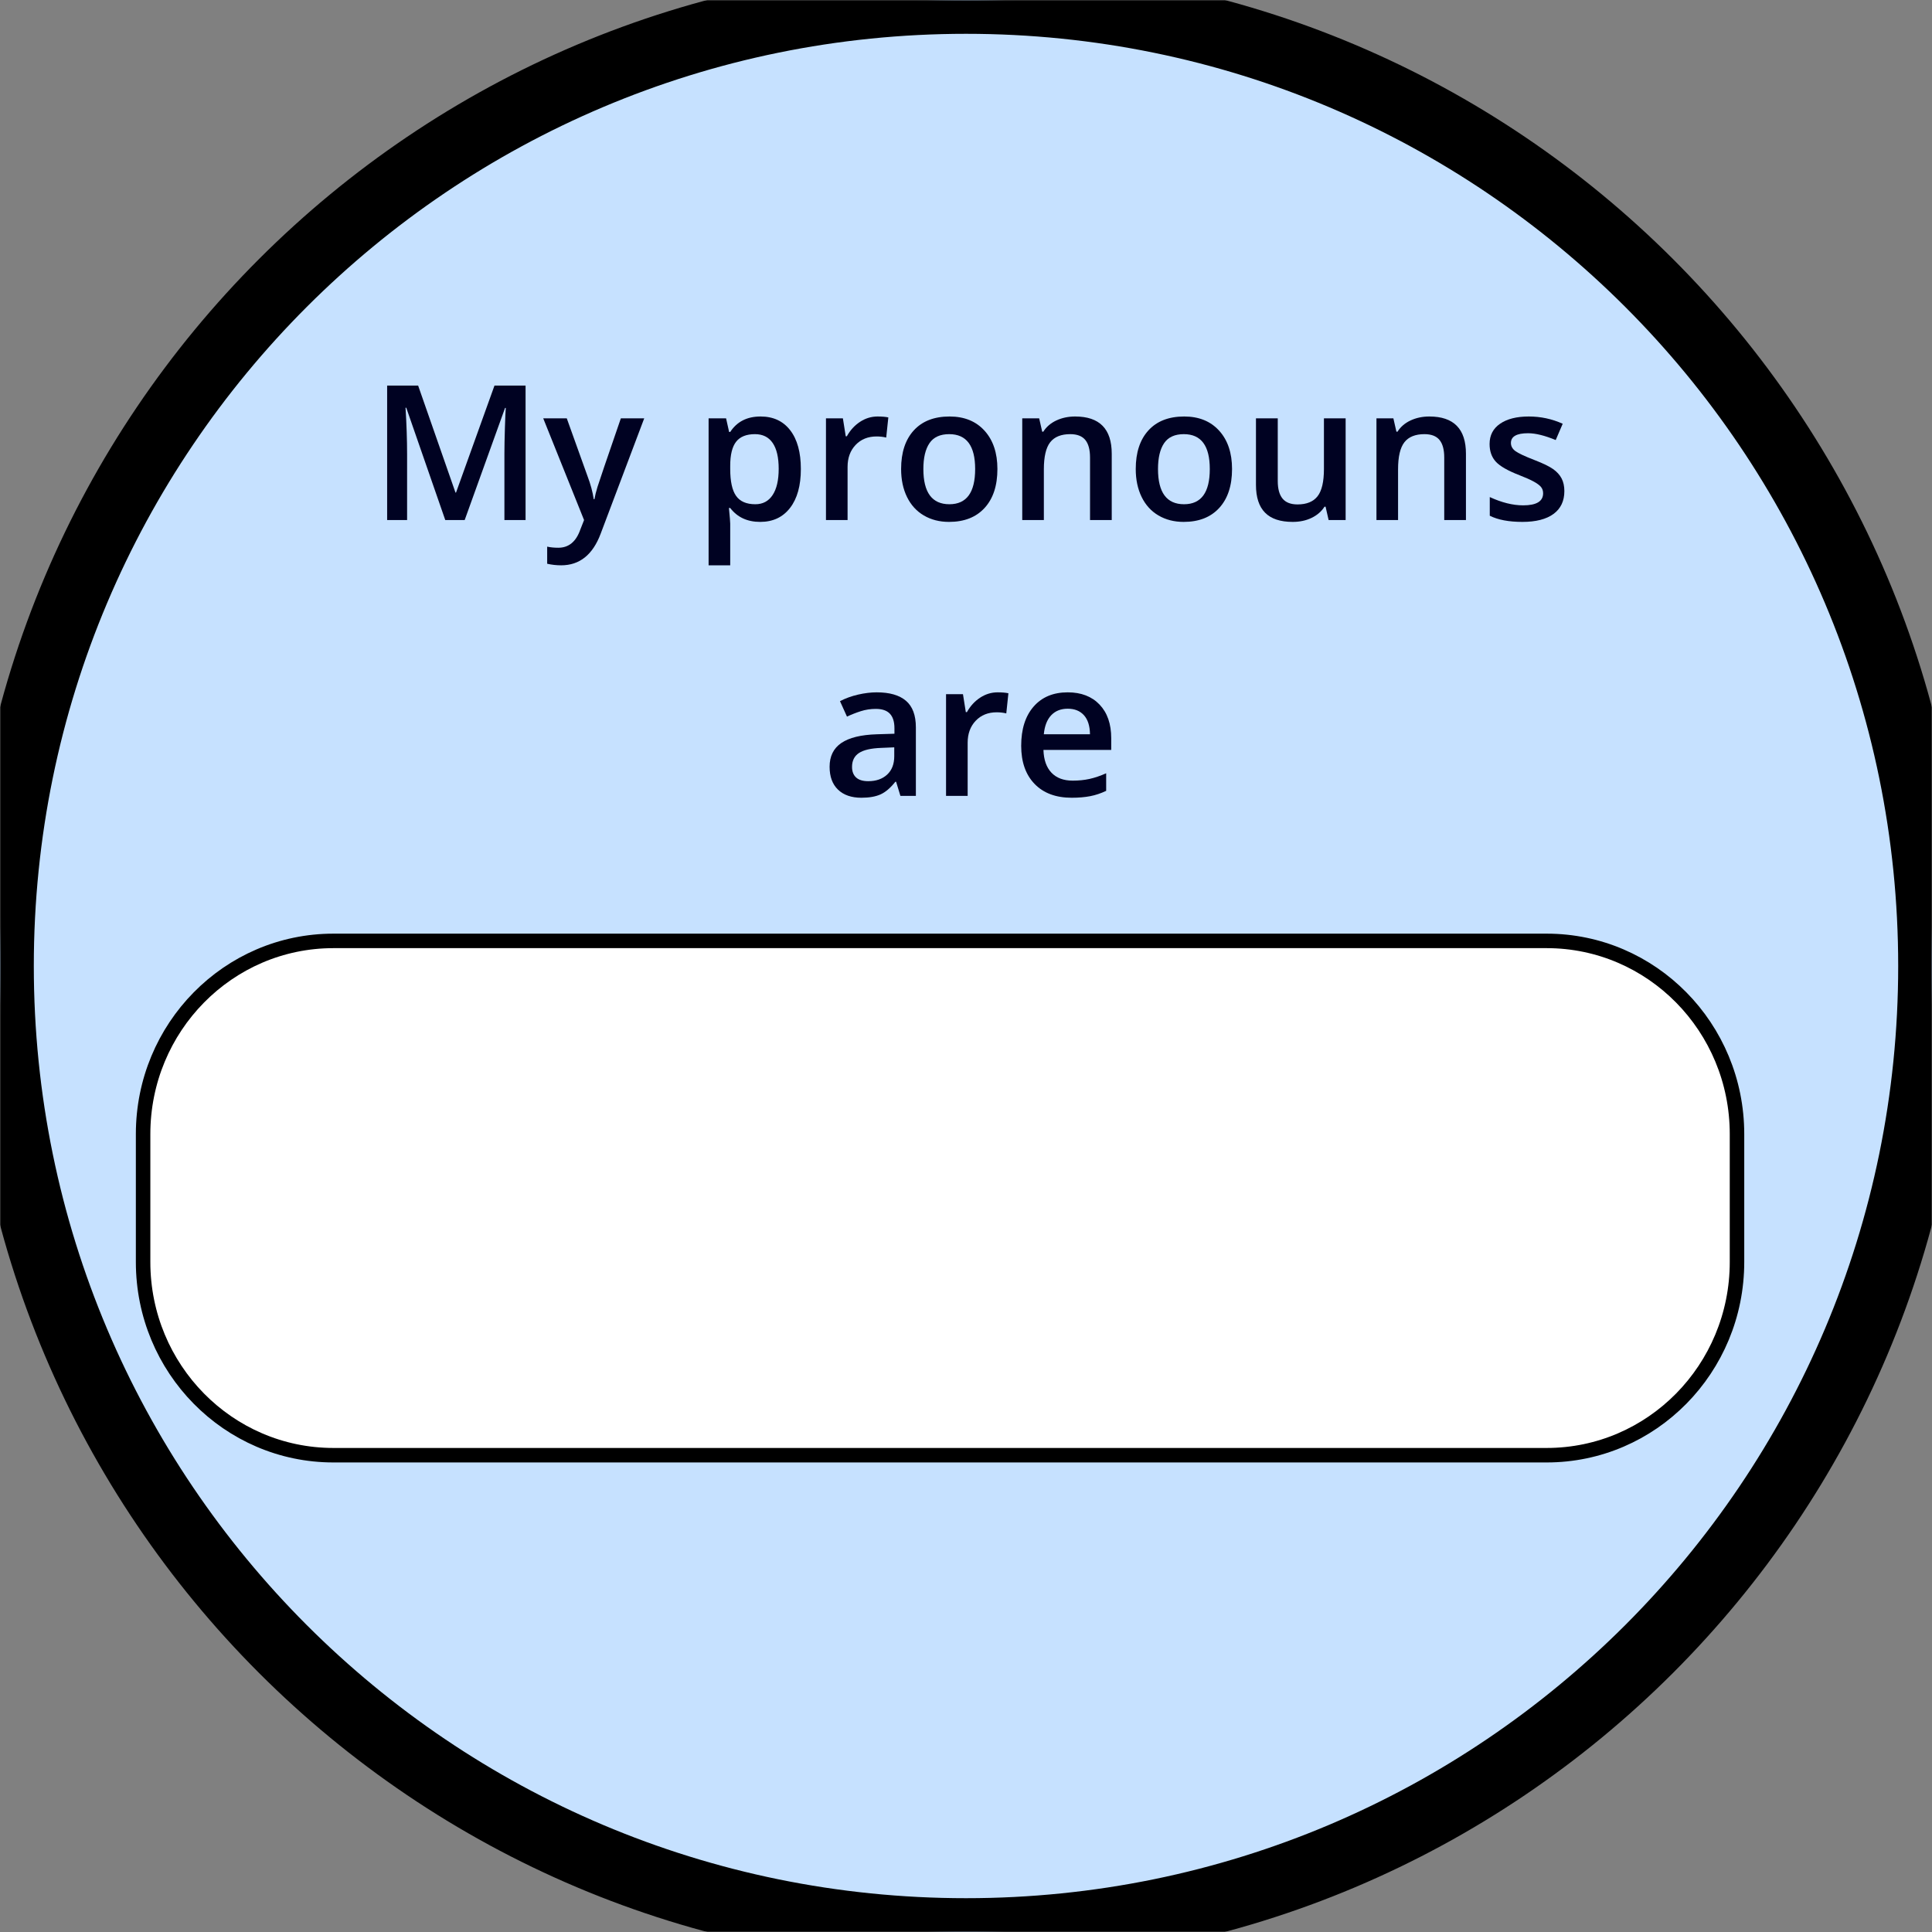 <?xml version="1.0" encoding="UTF-8" standalone="no"?>
<!DOCTYPE svg PUBLIC "-//W3C//DTD SVG 1.1//EN" "http://www.w3.org/Graphics/SVG/1.1/DTD/svg11.dtd">
<!-- Created with Vectornator (http://vectornator.io/) -->
<svg height="100%" stroke-miterlimit="10" style="fill-rule:nonzero;clip-rule:evenodd;stroke-linecap:round;stroke-linejoin:round;" version="1.1" viewBox="0 0 800 800" width="100%" xml:space="preserve" xmlns="http://www.w3.org/2000/svg" xmlns:xlink="http://www.w3.org/1999/xlink">
<rect x="0" y="0" width="800" height="800" fill="#808080" stroke="none"/>
<defs>
<path d="M0 400C0 179.086 179.086 0 400 0C620.914 0 800 179.086 800 400C800 620.914 620.914 800 400 800C179.086 800 0 620.914 0 400Z" id="Fill"/>
</defs>
<clipPath id="ArtboardFrame">
<rect height="800" width="800" x="0" y="0"/>
</clipPath>
<g clip-path="url(#ArtboardFrame)" id="Layer-1">
<g opacity="1">
<use fill="#c6e1ff" fill-rule="nonzero" stroke="none" xlink:href="#Fill"/>
<mask height="800" id="StrokeMask" maskUnits="userSpaceOnUse" width="800" x="0" y="0">
<rect fill="#000000" height="800" stroke="none" width="800" x="0" y="0"/>
<use fill="#ffffff" fill-rule="evenodd" stroke="none" xlink:href="#Fill"/>
</mask>
<use fill="none" mask="url(#StrokeMask)" stroke="#000000" stroke-linecap="butt" stroke-linejoin="round" stroke-width="28" xlink:href="#Fill"/>
</g>
<path d="M1.42109e-14 177.451C1.42109e-14 125.011 51.525 82.5 115.084 82.5L684.916 82.5C748.475 82.5 800 125.011 800 177.451L800 622.549C800 674.989 748.475 717.5 684.916 717.5L115.084 717.5C51.525 717.5 1.42109e-14 674.989 1.42109e-14 622.549L1.42109e-14 177.451Z" fill="#c6e1ff" fill-rule="nonzero" opacity="0" stroke="#000000" stroke-linecap="butt" stroke-linejoin="miter" stroke-width="14"/>
<path d="M59.255 469.606C59.255 425.423 94.537 389.606 138.061 389.606L640.449 389.606C683.972 389.606 719.255 425.423 719.255 469.606L719.255 522.569C719.255 566.752 683.972 602.569 640.449 602.569L138.061 602.569C94.537 602.569 59.255 566.752 59.255 522.569L59.255 469.606Z" fill="#ffffff" fill-rule="nonzero" opacity="1" stroke="#000000" stroke-linecap="butt" stroke-linejoin="bevel" stroke-width="6"/>
</g>
<g id="text">
<g opacity="1">
<path d="M184.377 215.345L168.229 168.842L167.924 168.842C168.355 175.749 168.571 182.223 168.571 188.266L168.571 215.345L160.307 215.345L160.307 159.664L173.142 159.664L188.604 203.958L188.833 203.958L204.753 159.664L217.626 159.664L217.626 215.345L208.866 215.345L208.866 187.809C208.866 185.042 208.936 181.436 209.076 176.993C209.215 172.549 209.336 169.858 209.438 168.919L209.133 168.919L192.413 215.345L184.377 215.345Z" fill="#000222" fill-rule="nonzero" opacity="1" stroke="none"/>
<path d="M224.938 173.222L234.688 173.222L243.258 197.102C244.553 200.505 245.416 203.704 245.848 206.7L246.152 206.7C246.381 205.303 246.8 203.609 247.409 201.615C248.019 199.622 251.243 190.158 257.083 173.222L266.757 173.222L248.742 220.944C245.467 229.704 240.008 234.084 232.365 234.084C230.385 234.084 228.455 233.868 226.576 233.436L226.576 226.352C227.922 226.657 229.458 226.809 231.185 226.809C235.501 226.809 238.535 224.308 240.287 219.306L241.849 215.345L224.938 173.222Z" fill="#000222" fill-rule="nonzero" opacity="1" stroke="none"/>
<path d="M314.783 216.107C309.451 216.107 305.313 214.19 302.367 210.356L301.834 210.356C302.189 213.911 302.367 216.069 302.367 216.831L302.367 234.084L293.417 234.084L293.417 173.222L300.653 173.222C300.856 174.009 301.275 175.888 301.91 178.859L302.367 178.859C305.16 174.593 309.35 172.461 314.936 172.461C320.191 172.461 324.286 174.365 327.218 178.173C330.151 181.982 331.617 187.327 331.617 194.208C331.617 201.089 330.125 206.459 327.142 210.318C324.159 214.177 320.039 216.107 314.783 216.107ZM312.612 179.773C309.058 179.773 306.461 180.814 304.824 182.896C303.186 184.978 302.367 188.304 302.367 192.875L302.367 194.208C302.367 199.337 303.18 203.05 304.805 205.348C306.43 207.646 309.083 208.795 312.765 208.795C315.862 208.795 318.249 207.525 319.925 204.986C321.601 202.447 322.438 198.829 322.438 194.132C322.438 189.409 321.607 185.835 319.944 183.41C318.281 180.986 315.837 179.773 312.612 179.773Z" fill="#000222" fill-rule="nonzero" opacity="1" stroke="none"/>
<path d="M363.381 172.461C365.184 172.461 366.669 172.588 367.837 172.841L366.961 181.182C365.691 180.878 364.371 180.725 363 180.725C359.42 180.725 356.519 181.893 354.297 184.229C352.076 186.565 350.965 189.599 350.965 193.332L350.965 215.345L342.015 215.345L342.015 173.222L349.022 173.222L350.203 180.649L350.66 180.649C352.057 178.135 353.878 176.142 356.125 174.67C358.373 173.197 360.791 172.461 363.381 172.461Z" fill="#000222" fill-rule="nonzero" opacity="1" stroke="none"/>
<path d="M413.007 194.208C413.007 201.089 411.242 206.459 407.713 210.318C404.184 214.177 399.271 216.107 392.974 216.107C389.038 216.107 385.56 215.218 382.538 213.441C379.517 211.664 377.193 209.112 375.568 205.786C373.943 202.46 373.131 198.6 373.131 194.208C373.131 187.378 374.883 182.046 378.387 178.212C381.891 174.378 386.829 172.461 393.202 172.461C399.296 172.461 404.12 174.422 407.675 178.345C411.229 182.268 413.007 187.555 413.007 194.208ZM382.348 194.208C382.348 203.932 385.94 208.795 393.126 208.795C400.235 208.795 403.79 203.932 403.79 194.208C403.79 184.585 400.21 179.773 393.05 179.773C389.292 179.773 386.569 181.017 384.88 183.506C383.192 185.994 382.348 189.561 382.348 194.208Z" fill="#000222" fill-rule="nonzero" opacity="1" stroke="none"/>
<path d="M460.348 215.345L451.359 215.345L451.359 189.447C451.359 186.197 450.706 183.772 449.398 182.173C448.09 180.573 446.015 179.773 443.171 179.773C439.388 179.773 436.62 180.89 434.868 183.125C433.116 185.359 432.24 189.104 432.24 194.36L432.24 215.345L423.29 215.345L423.29 173.222L430.298 173.222L431.555 178.745L432.012 178.745C433.281 176.739 435.084 175.19 437.42 174.098C439.756 173.007 442.346 172.461 445.189 172.461C455.295 172.461 460.348 177.602 460.348 187.885L460.348 215.345Z" fill="#000222" fill-rule="nonzero" opacity="1" stroke="none"/>
<path d="M510.164 194.208C510.164 201.089 508.399 206.459 504.87 210.318C501.341 214.177 496.428 216.107 490.131 216.107C486.195 216.107 482.717 215.218 479.695 213.441C476.674 211.664 474.351 209.112 472.726 205.786C471.101 202.46 470.288 198.6 470.288 194.208C470.288 187.378 472.04 182.046 475.544 178.212C479.048 174.378 483.986 172.461 490.359 172.461C496.453 172.461 501.277 174.422 504.832 178.345C508.387 182.268 510.164 187.555 510.164 194.208ZM479.505 194.208C479.505 203.932 483.098 208.795 490.283 208.795C497.393 208.795 500.947 203.932 500.947 194.208C500.947 184.585 497.367 179.773 490.207 179.773C486.449 179.773 483.726 181.017 482.038 183.506C480.349 185.994 479.505 189.561 479.505 194.208Z" fill="#000222" fill-rule="nonzero" opacity="1" stroke="none"/>
<path d="M550.154 215.345L548.897 209.823L548.44 209.823C547.196 211.778 545.425 213.314 543.127 214.431C540.83 215.548 538.208 216.107 535.263 216.107C530.159 216.107 526.351 214.838 523.837 212.298C521.323 209.759 520.066 205.913 520.066 200.758L520.066 173.222L529.093 173.222L529.093 199.197C529.093 202.422 529.753 204.84 531.073 206.452C532.394 208.065 534.463 208.871 537.281 208.871C541.039 208.871 543.8 207.747 545.565 205.5C547.33 203.253 548.212 199.489 548.212 194.208L548.212 173.222L557.2 173.222L557.2 215.345L550.154 215.345Z" fill="#000222" fill-rule="nonzero" opacity="1" stroke="none"/>
<path d="M607.017 215.345L598.028 215.345L598.028 189.447C598.028 186.197 597.375 183.772 596.067 182.173C594.759 180.573 592.684 179.773 589.84 179.773C586.057 179.773 583.289 180.89 581.537 183.125C579.785 185.359 578.909 189.104 578.909 194.36L578.909 215.345L569.959 215.345L569.959 173.222L576.967 173.222L578.224 178.745L578.681 178.745C579.95 176.739 581.753 175.19 584.089 174.098C586.425 173.007 589.015 172.461 591.858 172.461C601.964 172.461 607.017 177.602 607.017 187.885L607.017 215.345Z" fill="#000222" fill-rule="nonzero" opacity="1" stroke="none"/>
<path d="M647.769 203.348C647.769 207.462 646.271 210.616 643.274 212.813C640.278 215.009 635.987 216.107 630.401 216.107C624.79 216.107 620.283 215.257 616.881 213.555L616.881 205.824C621.832 208.109 626.44 209.252 630.706 209.252C636.216 209.252 638.971 207.589 638.971 204.262C638.971 203.196 638.666 202.307 638.057 201.596C637.447 200.885 636.444 200.149 635.048 199.387C633.651 198.626 631.709 197.762 629.221 196.798C624.371 194.919 621.089 193.04 619.375 191.161C617.662 189.282 616.805 186.844 616.805 183.848C616.805 180.243 618.258 177.444 621.166 175.45C624.073 173.457 628.027 172.461 633.029 172.461C637.98 172.461 642.665 173.464 647.083 175.469L644.188 182.211C639.644 180.332 635.822 179.392 632.725 179.392C628.002 179.392 625.641 180.738 625.641 183.429C625.641 184.75 626.256 185.867 627.488 186.781C628.719 187.695 631.404 188.952 635.543 190.551C639.021 191.897 641.548 193.129 643.122 194.246C644.696 195.363 645.864 196.652 646.626 198.111C647.388 199.571 647.769 201.317 647.769 203.348Z" fill="#000222" fill-rule="nonzero" opacity="1" stroke="none"/>
<path d="M372.845 329.567L371.055 323.702L370.75 323.702C368.719 326.266 366.675 328.012 364.619 328.939C362.562 329.865 359.921 330.329 356.697 330.329C352.558 330.329 349.327 329.212 347.004 326.977C344.681 324.743 343.519 321.582 343.519 317.494C343.519 313.152 345.131 309.877 348.356 307.668C351.581 305.459 356.494 304.253 363.095 304.049L370.37 303.821L370.37 301.574C370.37 298.882 369.741 296.87 368.484 295.537C367.228 294.204 365.279 293.538 362.638 293.538C360.48 293.538 358.411 293.855 356.43 294.49C354.45 295.125 352.545 295.874 350.717 296.737L347.823 290.339C350.108 289.145 352.609 288.237 355.326 287.615C358.042 286.993 360.607 286.682 363.019 286.682C368.376 286.682 372.42 287.85 375.149 290.186C377.879 292.522 379.244 296.191 379.244 301.193L379.244 329.567L372.845 329.567ZM359.515 323.473C362.765 323.473 365.374 322.566 367.342 320.75C369.31 318.935 370.293 316.389 370.293 313.114L370.293 309.458L364.885 309.686C360.67 309.839 357.604 310.543 355.688 311.8C353.771 313.057 352.812 314.98 352.812 317.57C352.812 319.449 353.371 320.902 354.488 321.931C355.605 322.959 357.281 323.473 359.515 323.473Z" fill="#000222" fill-rule="nonzero" opacity="1" stroke="none"/>
<path d="M413.102 286.682C414.905 286.682 416.39 286.809 417.558 287.063L416.682 295.404C415.413 295.099 414.092 294.947 412.721 294.947C409.141 294.947 406.24 296.115 404.019 298.451C401.797 300.787 400.686 303.821 400.686 307.553L400.686 329.567L391.736 329.567L391.736 287.444L398.744 287.444L399.924 294.871L400.381 294.871C401.778 292.357 403.6 290.364 405.847 288.891C408.094 287.419 410.512 286.682 413.102 286.682Z" fill="#000222" fill-rule="nonzero" opacity="1" stroke="none"/>
<path d="M443.761 330.329C437.21 330.329 432.088 328.418 428.394 324.597C424.699 320.776 422.852 315.513 422.852 308.81C422.852 301.929 424.566 296.521 427.994 292.586C431.421 288.65 436.131 286.682 442.124 286.682C447.684 286.682 452.077 288.371 455.301 291.748C458.526 295.125 460.138 299.771 460.138 305.687L460.138 310.524L432.069 310.524C432.196 314.612 433.3 317.754 435.382 319.95C437.464 322.147 440.397 323.245 444.18 323.245C446.668 323.245 448.985 323.01 451.131 322.54C453.276 322.07 455.581 321.29 458.043 320.198L458.043 327.472C455.86 328.513 453.651 329.25 451.417 329.681C449.182 330.113 446.63 330.329 443.761 330.329ZM442.124 293.462C439.28 293.462 437.001 294.363 435.287 296.166C433.573 297.968 432.551 300.596 432.221 304.049L451.34 304.049C451.29 300.571 450.452 297.937 448.827 296.147C447.202 294.357 444.967 293.462 442.124 293.462Z" fill="#000222" fill-rule="nonzero" opacity="1" stroke="none"/>
</g>
<g opacity="0">
<path d="M205.23 501.783L205.117 496.912L215.709 496.912L215.709 478.617C215.86 478.164 216.134 477.748 216.53 477.371C216.927 476.993 217.352 476.71 217.805 476.521C218.258 476.332 218.73 476.304 219.221 476.436C219.712 476.568 220.127 476.918 220.467 477.484C220.844 479.032 221.109 480.59 221.26 482.157C221.411 483.724 221.505 485.291 221.543 486.858C221.581 488.425 221.609 489.992 221.628 491.559C221.647 493.126 221.713 494.665 221.826 496.175C222.544 496.062 223.374 495.996 224.318 495.977C225.262 495.958 226.216 495.939 227.179 495.92C228.142 495.902 229.086 495.883 230.011 495.864C230.936 495.845 231.776 495.798 232.531 495.722L232.305 500.82L221.996 500.537C221.958 502.878 221.958 505.04 221.996 507.022C222.034 509.004 222.081 510.94 222.138 512.828C222.194 514.716 222.242 516.642 222.279 518.605C222.317 520.569 222.336 522.702 222.336 525.005C220.788 525.685 219.608 525.751 218.796 525.204C217.984 524.656 217.408 523.74 217.068 522.457C216.729 521.173 216.559 519.606 216.559 517.755C216.559 515.905 216.587 514.008 216.644 512.063C216.7 510.118 216.729 508.24 216.729 506.427C216.729 504.615 216.559 503.067 216.219 501.783L205.23 501.783Z" fill="#000222" fill-rule="nonzero" opacity="1" stroke="#000000" stroke-linecap="butt" stroke-linejoin="round" stroke-width="3"/>
<path d="M268.551 522.796C268.551 520.984 268.541 519.02 268.522 516.906C268.504 514.791 268.4 512.809 268.211 510.959C268.022 509.108 267.72 507.532 267.305 506.229C266.889 504.926 266.285 504.181 265.492 503.992C263.34 503.576 261.414 503.284 259.715 503.114C258.016 502.944 256.524 502.991 255.24 503.255C253.956 503.52 252.852 504.077 251.927 504.926C251.002 505.776 250.218 507.013 249.576 508.636C248.934 510.26 248.415 512.327 248.019 514.838C247.622 517.35 247.329 520.399 247.141 523.986L241.646 523.986C241.798 519.039 241.807 514.385 241.675 510.024C241.543 505.663 241.401 501.585 241.25 497.79C241.099 493.995 241.014 490.492 240.995 487.283C240.976 484.073 241.156 481.166 241.533 478.56C241.911 477.805 242.402 477.361 243.006 477.229C243.61 477.097 244.214 477.172 244.818 477.456C245.423 477.739 245.951 478.164 246.404 478.73C246.857 479.296 247.103 479.882 247.141 480.486C247.103 480.901 247.065 481.581 247.027 482.525C246.99 483.469 246.952 484.573 246.914 485.838C246.876 487.103 246.848 488.472 246.829 489.945C246.81 491.418 246.81 492.881 246.829 494.335C246.848 495.788 246.895 497.185 246.971 498.526C247.046 499.866 247.178 501.028 247.367 502.009C248.613 501.179 249.888 500.442 251.19 499.8C252.493 499.158 253.862 498.668 255.297 498.328C256.732 497.988 258.261 497.79 259.885 497.733C261.508 497.676 263.283 497.799 265.209 498.101C267.097 499.083 268.579 500.036 269.655 500.961C270.731 501.887 271.543 502.887 272.091 503.963C272.638 505.04 272.997 506.191 273.167 507.419C273.337 508.646 273.45 510.043 273.507 511.61C273.563 513.177 273.639 514.942 273.733 516.906C273.828 518.869 274.083 521.078 274.498 523.533C274.309 523.873 273.894 524.156 273.252 524.382C272.61 524.609 271.94 524.722 271.241 524.722C270.543 524.722 269.92 524.571 269.372 524.269C268.825 523.967 268.551 523.476 268.551 522.796Z" fill="#000222" fill-rule="nonzero" opacity="1" stroke="#000000" stroke-linecap="butt" stroke-linejoin="round" stroke-width="3"/>
<path d="M282.764 515.207C282.424 512.148 282.716 509.165 283.642 506.257C284.567 503.35 285.964 500.782 287.833 498.554C289.702 496.326 291.958 494.561 294.602 493.258C297.245 491.956 300.133 491.342 303.268 491.418C303.796 491.418 304.504 491.493 305.392 491.644C306.279 491.795 307.223 492.031 308.224 492.352C309.224 492.673 310.206 493.079 311.169 493.57C312.132 494.061 312.981 494.646 313.718 495.326C314.454 496.005 315.011 496.77 315.389 497.62C315.766 498.469 315.861 499.423 315.672 500.48C314.124 501.575 312.34 502.33 310.319 502.746C308.299 503.161 306.241 503.454 304.146 503.624C302.05 503.794 300.001 503.945 298 504.077C295.999 504.209 294.252 504.558 292.761 505.125C291.269 505.691 290.118 506.588 289.306 507.815C288.494 509.042 288.239 510.808 288.541 513.111C289.107 515.188 290.042 516.717 291.345 517.699C292.647 518.681 294.158 519.275 295.876 519.483C297.594 519.691 299.425 519.596 301.37 519.2C303.315 518.803 305.222 518.284 307.091 517.642C308.96 517 310.706 516.321 312.33 515.603C313.954 514.886 315.294 514.3 316.352 513.847C316.842 513.847 317.258 514.027 317.598 514.385C317.938 514.744 318.107 515.169 318.107 515.66C317.163 517.283 315.729 518.737 313.803 520.021C311.877 521.305 309.706 522.343 307.289 523.136C304.872 523.929 302.352 524.42 299.728 524.609C297.103 524.798 294.639 524.609 292.336 524.043C290.033 523.476 288.012 522.475 286.275 521.041C284.538 519.606 283.368 517.661 282.764 515.207ZM302.758 495.666C302.078 495.666 301.247 495.741 300.266 495.892C299.284 496.043 298.34 496.308 297.434 496.685C296.527 497.063 295.744 497.554 295.083 498.158C294.422 498.762 294.092 499.536 294.092 500.48L308.139 498.158C307.535 497.252 306.751 496.61 305.788 496.232C304.825 495.854 303.815 495.666 302.758 495.666Z" fill="#000222" fill-rule="nonzero" opacity="1" stroke="#000000" stroke-linecap="butt" stroke-linejoin="round" stroke-width="3"/>
<path d="M343.252 551.173C342.723 552.457 342.11 553.345 341.411 553.836C340.713 554.326 340.08 554.544 339.514 554.487C338.947 554.43 338.522 554.128 338.239 553.581C337.956 553.033 337.965 552.363 338.268 551.57C338.796 549.418 339.41 547.19 340.108 544.886C340.807 542.583 341.534 540.298 342.289 538.033C343.044 535.767 343.799 533.549 344.555 531.378C345.31 529.206 346.027 527.158 346.707 525.232C346.292 524.817 345.697 524.128 344.923 523.165C344.149 522.202 343.271 521.078 342.289 519.794C341.307 518.511 340.259 517.104 339.146 515.575C338.032 514.045 336.927 512.516 335.832 510.987C334.737 509.458 333.689 507.966 332.688 506.512C331.688 505.058 330.829 503.746 330.111 502.576C329.394 501.405 328.846 500.452 328.469 499.715C328.091 498.979 327.959 498.535 328.072 498.384L330.734 495.666C331.603 496.496 332.585 497.506 333.68 498.696C334.775 499.885 335.889 501.169 337.021 502.547C338.154 503.926 339.306 505.351 340.477 506.824C341.647 508.296 342.761 509.741 343.818 511.157C344.876 512.573 345.848 513.913 346.735 515.178C347.623 516.443 348.368 517.548 348.973 518.492C349.69 516.944 350.247 515.726 350.644 514.838C351.04 513.951 351.389 513.12 351.691 512.346C351.993 511.572 352.314 510.751 352.654 509.882C352.994 509.014 353.476 507.824 354.099 506.314C354.722 504.804 355.552 502.878 356.591 500.537C357.629 498.196 359.017 495.156 360.754 491.418C361.018 491.304 361.415 491.219 361.943 491.163C362.472 491.106 362.982 491.144 363.473 491.276C363.964 491.408 364.351 491.672 364.634 492.069C364.917 492.465 364.983 493.022 364.832 493.74L343.252 551.173Z" fill="#000222" fill-rule="nonzero" opacity="1" stroke="#000000" stroke-linecap="butt" stroke-linejoin="round" stroke-width="3"/>
<path d="M373.664 521.55C373.74 521.248 374.202 520.38 375.052 518.945C375.901 517.51 377.006 515.726 378.365 513.592C379.725 511.459 381.263 509.061 382.981 506.399C384.7 503.737 386.455 501.037 388.249 498.299C390.043 495.562 391.799 492.881 393.517 490.256C395.235 487.632 396.792 485.272 398.189 483.176C399.587 481.081 400.729 479.363 401.616 478.022C402.504 476.682 403.023 475.917 403.174 475.728C403.551 475.955 403.589 476.691 403.287 477.937C402.985 479.183 402.419 480.797 401.588 482.78C400.757 484.762 399.709 487.009 398.444 489.52C397.179 492.031 395.782 494.646 394.253 497.365C392.724 500.084 391.109 502.812 389.41 505.549C387.711 508.287 386.012 510.874 384.312 513.309C382.613 515.745 380.961 517.935 379.356 519.879C377.752 521.824 376.288 523.363 374.967 524.496C374.627 524.496 374.363 524.373 374.174 524.128C373.985 523.882 373.853 523.589 373.777 523.25C373.702 522.91 373.664 522.579 373.664 522.258C373.664 521.937 373.664 521.701 373.664 521.55Z" fill="#000222" fill-rule="nonzero" opacity="1" stroke="#000000" stroke-linecap="butt" stroke-linejoin="round" stroke-width="3"/>
<path d="M412.402 501.783L412.289 496.912L422.881 496.912L422.881 478.617C423.032 478.164 423.306 477.748 423.702 477.371C424.099 476.993 424.523 476.71 424.977 476.521C425.43 476.332 425.902 476.304 426.393 476.436C426.883 476.568 427.299 476.918 427.639 477.484C428.016 479.032 428.281 480.59 428.432 482.157C428.583 483.724 428.677 485.291 428.715 486.858C428.753 488.425 428.781 489.992 428.8 491.559C428.819 493.126 428.885 494.665 428.998 496.175C429.715 496.062 430.546 495.996 431.49 495.977C432.434 495.958 433.388 495.939 434.351 495.92C435.313 495.902 436.257 495.883 437.183 495.864C438.108 495.845 438.948 495.798 439.703 495.722L439.477 500.82L429.168 500.537C429.13 502.878 429.13 505.04 429.168 507.022C429.206 509.004 429.253 510.94 429.31 512.828C429.366 514.716 429.413 516.642 429.451 518.605C429.489 520.569 429.508 522.702 429.508 525.005C427.96 525.685 426.78 525.751 425.968 525.204C425.156 524.656 424.58 523.74 424.24 522.457C423.9 521.173 423.73 519.606 423.73 517.755C423.73 515.905 423.759 514.008 423.815 512.063C423.872 510.118 423.9 508.24 423.9 506.427C423.9 504.615 423.73 503.067 423.391 501.783L412.402 501.783Z" fill="#000222" fill-rule="nonzero" opacity="1" stroke="#000000" stroke-linecap="butt" stroke-linejoin="round" stroke-width="3"/>
<path d="M475.723 522.796C475.723 520.984 475.713 519.02 475.694 516.906C475.675 514.791 475.572 512.809 475.383 510.959C475.194 509.108 474.892 507.532 474.477 506.229C474.061 504.926 473.457 504.181 472.664 503.992C470.512 503.576 468.586 503.284 466.887 503.114C465.187 502.944 463.696 502.991 462.412 503.255C461.128 503.52 460.024 504.077 459.099 504.926C458.174 505.776 457.39 507.013 456.748 508.636C456.106 510.26 455.587 512.327 455.19 514.838C454.794 517.35 454.501 520.399 454.312 523.986L448.818 523.986C448.969 519.039 448.979 514.385 448.847 510.024C448.715 505.663 448.573 501.585 448.422 497.79C448.271 493.995 448.186 490.492 448.167 487.283C448.148 484.073 448.327 481.166 448.705 478.56C449.083 477.805 449.574 477.361 450.178 477.229C450.782 477.097 451.386 477.172 451.99 477.456C452.594 477.739 453.123 478.164 453.576 478.73C454.029 479.296 454.275 479.882 454.312 480.486C454.275 480.901 454.237 481.581 454.199 482.525C454.161 483.469 454.124 484.573 454.086 485.838C454.048 487.103 454.02 488.472 454.001 489.945C453.982 491.418 453.982 492.881 454.001 494.335C454.02 495.788 454.067 497.185 454.143 498.526C454.218 499.866 454.35 501.028 454.539 502.009C455.785 501.179 457.06 500.442 458.362 499.8C459.665 499.158 461.034 498.668 462.469 498.328C463.904 497.988 465.433 497.79 467.057 497.733C468.68 497.676 470.455 497.799 472.381 498.101C474.269 499.083 475.751 500.036 476.827 500.961C477.903 501.887 478.715 502.887 479.263 503.963C479.81 505.04 480.169 506.191 480.339 507.419C480.509 508.646 480.622 510.043 480.679 511.61C480.735 513.177 480.811 514.942 480.905 516.906C481 518.869 481.255 521.078 481.67 523.533C481.481 523.873 481.066 524.156 480.424 524.382C479.782 524.609 479.112 524.722 478.413 524.722C477.715 524.722 477.091 524.571 476.544 524.269C475.996 523.967 475.723 523.476 475.723 522.796Z" fill="#000222" fill-rule="nonzero" opacity="1" stroke="#000000" stroke-linecap="butt" stroke-linejoin="round" stroke-width="3"/>
<path d="M489.936 515.207C489.596 512.148 489.888 509.165 490.813 506.257C491.739 503.35 493.136 500.782 495.005 498.554C496.874 496.326 499.13 494.561 501.773 493.258C504.417 491.956 507.305 491.342 510.439 491.418C510.968 491.418 511.676 491.493 512.563 491.644C513.451 491.795 514.395 492.031 515.396 492.352C516.396 492.673 517.378 493.079 518.341 493.57C519.304 494.061 520.153 494.646 520.89 495.326C521.626 496.005 522.183 496.77 522.561 497.62C522.938 498.469 523.033 499.423 522.844 500.48C521.296 501.575 519.511 502.33 517.491 502.746C515.471 503.161 513.413 503.454 511.317 503.624C509.222 503.794 507.173 503.945 505.172 504.077C503.171 504.209 501.424 504.558 499.933 505.125C498.441 505.691 497.289 506.588 496.478 507.815C495.666 509.042 495.411 510.808 495.713 513.111C496.279 515.188 497.214 516.717 498.517 517.699C499.819 518.681 501.33 519.275 503.048 519.483C504.766 519.691 506.597 519.596 508.542 519.2C510.487 518.803 512.394 518.284 514.263 517.642C516.132 517 517.878 516.321 519.502 515.603C521.126 514.886 522.466 514.3 523.523 513.847C524.014 513.847 524.43 514.027 524.77 514.385C525.109 514.744 525.279 515.169 525.279 515.66C524.335 517.283 522.9 518.737 520.975 520.021C519.049 521.305 516.878 522.343 514.461 523.136C512.044 523.929 509.524 524.42 506.899 524.609C504.275 524.798 501.811 524.609 499.508 524.043C497.204 523.476 495.184 522.475 493.447 521.041C491.71 519.606 490.54 517.661 489.936 515.207ZM509.93 495.666C509.25 495.666 508.419 495.741 507.438 495.892C506.456 496.043 505.512 496.308 504.605 496.685C503.699 497.063 502.916 497.554 502.255 498.158C501.594 498.762 501.264 499.536 501.264 500.48L515.311 498.158C514.706 497.252 513.923 496.61 512.96 496.232C511.997 495.854 510.987 495.666 509.93 495.666Z" fill="#000222" fill-rule="nonzero" opacity="1" stroke="#000000" stroke-linecap="butt" stroke-linejoin="round" stroke-width="3"/>
<path d="M535.471 523.363C535.433 521.815 535.48 519.861 535.612 517.501C535.744 515.141 535.858 512.611 535.952 509.911C536.047 507.211 536.084 504.492 536.065 501.754C536.047 499.017 535.905 496.515 535.641 494.25C535.641 493.381 535.943 492.786 536.547 492.465C537.151 492.144 537.868 491.984 538.699 491.984C539.001 491.984 539.256 492.352 539.464 493.088C539.672 493.825 539.841 494.674 539.974 495.637C540.106 496.6 540.229 497.554 540.342 498.498C540.455 499.442 540.568 500.121 540.682 500.537C541.286 499.404 542.249 498.384 543.57 497.478C544.892 496.572 546.365 495.864 547.988 495.354C549.612 494.844 551.283 494.542 553.001 494.448C554.719 494.353 556.296 494.533 557.73 494.986C559.165 495.439 560.336 496.185 561.242 497.223C562.148 498.262 562.602 499.668 562.602 501.443C563.206 500.31 564.263 499.187 565.773 498.073C567.284 496.959 568.993 495.977 570.899 495.128C572.806 494.278 574.779 493.617 576.818 493.145C578.857 492.673 580.717 492.484 582.397 492.579C584.078 492.673 585.447 493.117 586.504 493.91C587.561 494.703 588.071 495.949 588.033 497.648L589.562 523.986C589.562 524.061 589.251 524.165 588.628 524.297C588.005 524.43 587.316 524.515 586.561 524.552C585.805 524.59 585.107 524.562 584.465 524.467C583.823 524.373 583.502 524.137 583.502 523.759C583.426 521.683 583.445 519.502 583.559 517.217C583.672 514.933 583.738 512.62 583.757 510.279C583.776 507.938 583.7 505.625 583.53 503.34C583.36 501.056 582.936 498.894 582.256 496.855C581.161 496.931 579.943 497.091 578.603 497.336C577.262 497.582 575.912 498.016 574.553 498.639C573.193 499.262 571.881 500.15 570.616 501.301C569.351 502.453 568.228 504.001 567.246 505.946C566.264 507.891 565.462 510.269 564.839 513.083C564.216 515.896 563.904 519.285 563.904 523.25C563.715 523.892 563.272 524.307 562.573 524.496C561.875 524.684 561.148 524.741 560.393 524.666C559.637 524.59 558.986 524.411 558.438 524.128C557.891 523.844 557.674 523.552 557.787 523.25C558.127 521.286 558.41 519.549 558.637 518.039C558.863 516.528 559.014 515.131 559.09 513.847C559.165 512.563 559.175 511.355 559.118 510.222C559.062 509.089 558.939 507.928 558.75 506.739C558.561 505.549 558.306 504.284 557.985 502.944C557.664 501.603 557.277 500.065 556.824 498.328C554.294 498.328 552.132 498.677 550.339 499.376C548.545 500.074 547.054 501.018 545.864 502.208C544.675 503.397 543.75 504.804 543.089 506.427C542.428 508.051 541.947 509.788 541.645 511.638C541.342 513.489 541.191 515.414 541.191 517.416C541.191 519.417 541.267 521.399 541.418 523.363C540.814 523.589 540.144 523.844 539.407 524.128C538.671 524.411 537.944 524.552 537.227 524.552C536.811 524.552 536.49 524.477 536.264 524.326C536.037 524.175 535.773 523.854 535.471 523.363Z" fill="#000222" fill-rule="nonzero" opacity="1" stroke="#000000" stroke-linecap="butt" stroke-linejoin="round" stroke-width="3"/>
</g>
<path d="M83.151 400C83.151 227.411 223.062 87.5 395.651 87.5C568.24 87.5 708.151 227.411 708.151 400C708.151 572.589 568.24 712.5 395.651 712.5C223.062 712.5 83.151 572.589 83.151 400Z" fill="none" opacity="0" stroke="#000000" stroke-linecap="butt" stroke-linejoin="round" stroke-width="3"/>
</g>
</svg>
